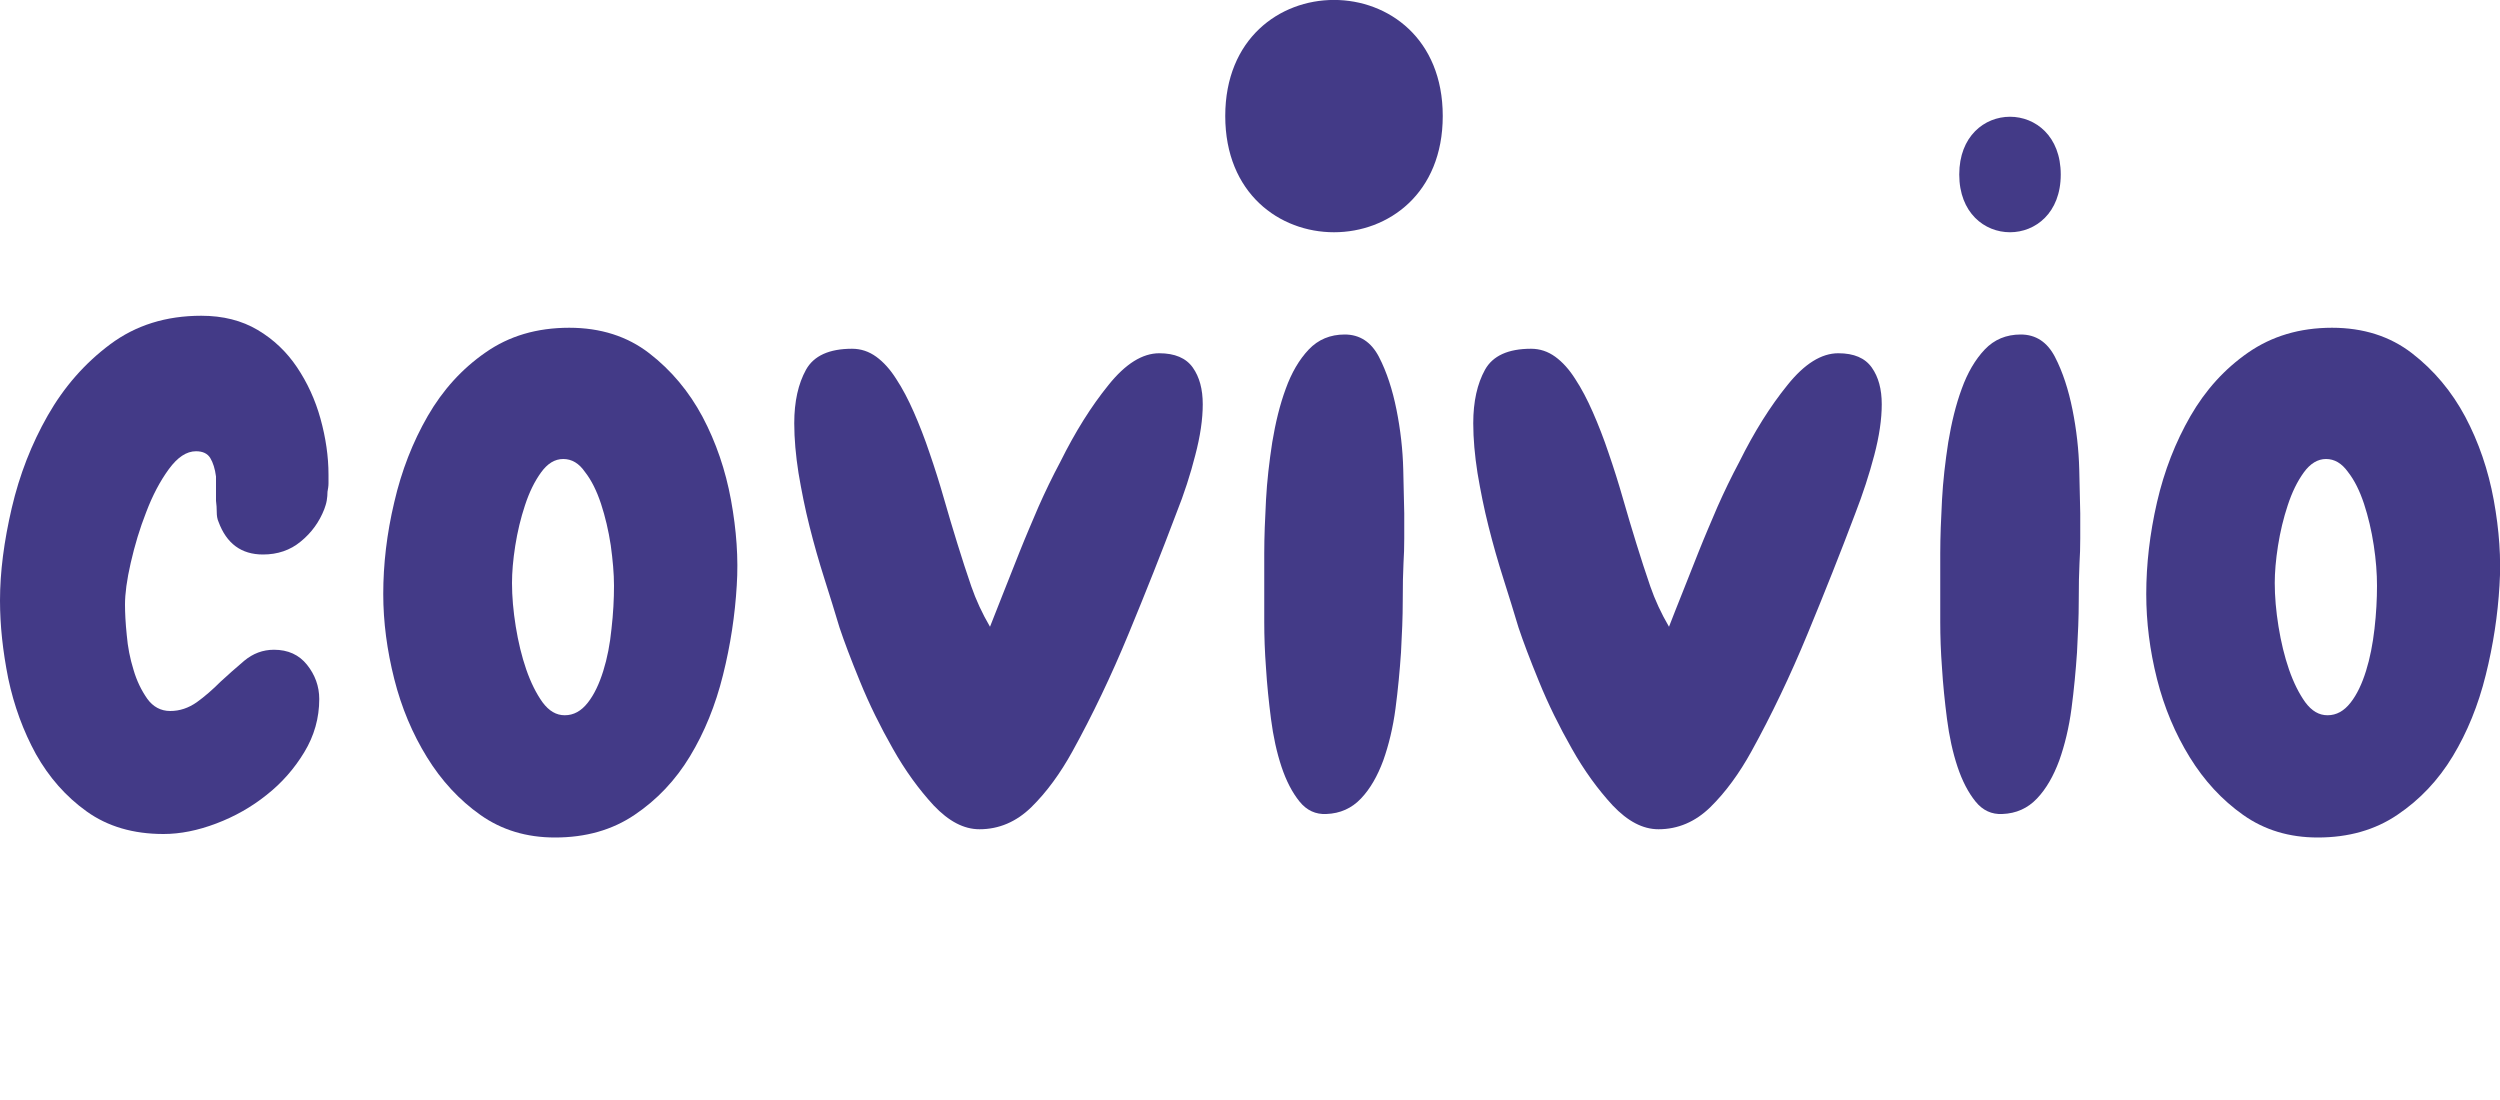 <?xml version="1.0" encoding="utf-8"?>
<!-- Generator: $$$/GeneralStr/196=Adobe Illustrator 27.6.0, SVG Export Plug-In . SVG Version: 6.00 Build 0)  -->
<svg version="1.1" id="Ebene_1" xmlns="http://www.w3.org/2000/svg" xmlns:xlink="http://www.w3.org/1999/xlink" x="0px" y="0px"
	 width="1000px" height="440px" viewBox="0 0 1000 440" style="enable-background:new 0 0 1000 440;" xml:space="preserve">
<style type="text/css">
	.st0{fill:#433A87;}
</style>
<g>
	<path class="st0" d="M577.1,46.4c0-61.9-87-61.9-87,0C490.1,108.4,577.1,108.4,577.1,46.4z"/>
	<path class="st0" d="M824.3,69.8c0-30.8-40.6-30.8-40.6,0S824.3,100.6,824.3,69.8z"/>
	<path class="st0" d="M131,196.7c0,1.1-0.1,2.3-0.3,3.5s-0.6,2.4-1,3.5c-2,5.1-5.1,9.4-9.4,12.9c-4.2,3.5-9.3,5.2-15.1,5.2
		c-8.7,0-14.6-4.4-17.8-13.1c-0.5-1.1-0.7-2.4-0.7-3.9c0-1.4-0.1-3-0.3-4.5v-9.7c-0.4-3.1-1.2-5.6-2.3-7.4c-1.1-1.8-3-2.7-5.7-2.7
		c-3.8,0-7.4,2.4-10.9,7.2s-6.5,10.5-9,17.1c-2.6,6.6-4.6,13.3-6.2,20.3c-1.6,6.9-2.3,12.5-2.3,16.7c0,3.3,0.2,7.4,0.7,12.2
		c0.4,4.8,1.3,9.4,2.7,13.9c1.3,4.5,3.2,8.3,5.5,11.6c2.3,3.2,5.4,4.9,9.2,4.9c3.8,0,7.3-1.2,10.6-3.5c3.2-2.3,6.4-5.1,9.5-8.2
		c2.9-2.7,6.1-5.5,9.5-8.4c3.5-2.9,7.4-4.4,11.9-4.4c5.6,0,10,2,13.2,6s4.9,8.6,4.9,13.7c0,7.6-2,14.7-6,21.3
		c-4,6.6-9,12.3-15.1,17.1c-6,4.8-12.7,8.6-20.1,11.4s-14.4,4.2-21.1,4.2c-12.1,0-22.3-3-30.7-9s-15.1-13.7-20.3-22.9
		c-5.1-9.3-8.8-19.4-11.1-30.3c-2.2-11-3.3-21.3-3.3-31.2c0-11.4,1.6-23.7,4.7-37s7.9-25.6,14.4-37s14.8-20.9,25-28.5
		s22.3-11.4,36.4-11.4c8.7,0,16.2,1.9,22.6,5.7s11.6,8.8,15.7,14.9c4.1,6.1,7.3,13,9.4,20.6c2.1,7.6,3.2,15.1,3.2,22.4
		c0,1.1,0,2.2,0,3.4S131.2,195.6,131,196.7z"/>
	<path class="st0" d="M222,335c-11.4,0-21.3-3-29.8-9s-15.6-13.7-21.4-23.1c-5.8-9.4-10.2-19.8-13.1-31.3c-2.9-11.5-4.4-22.8-4.4-34
		c0-11.8,1.4-24.1,4.4-36.7c2.9-12.6,7.4-24.1,13.4-34.5s13.7-18.9,23.1-25.4c9.4-6.6,20.5-9.9,33.5-9.9c12.5,0,23.2,3.4,32,10.2
		c8.8,6.8,15.9,15.3,21.3,25.4c5.4,10.2,9.2,21.3,11.4,33.3c2.2,12.1,3,23.4,2.3,34.2c-0.7,11.8-2.5,23.8-5.5,35.8
		c-3,12.1-7.4,22.9-13.2,32.5c-5.8,9.6-13.2,17.4-22.1,23.4C244.9,332,234.3,335,222,335z M225.3,183.6c-3.4,0-6.3,1.8-8.9,5.4
		c-2.6,3.6-4.7,7.9-6.4,13.1c-1.7,5.1-3,10.5-3.9,16.2s-1.3,10.7-1.3,14.9c0,5.4,0.5,11.2,1.5,17.4s2.4,12,4.2,17.2s4,9.6,6.5,13.1
		c2.6,3.5,5.5,5.2,8.9,5.2c3.6,0,6.6-1.7,9.2-5c2.6-3.3,4.6-7.6,6.2-12.7c1.6-5.1,2.7-10.8,3.3-16.9c0.7-6.1,1-11.9,1-17.2
		c0-4.9-0.5-10.3-1.3-16.2c-0.9-5.9-2.2-11.4-3.9-16.6c-1.7-5.1-3.8-9.4-6.4-12.7C231.6,185.3,228.7,183.6,225.3,183.6z"/>
	<path class="st0" d="M470.5,205.4c-5.8,15.4-12.2,31.5-19.1,48.2S437,286,429,300.5c-4.9,8.9-10.4,16.4-16.4,22.3s-13,8.9-20.8,8.9
		c-6.3,0-12.3-3.2-18.3-9.5c-5.9-6.4-11.4-13.9-16.4-22.8c-5-8.8-9.4-17.7-13.1-26.8c-3.7-9-6.4-16.2-8.2-21.6
		c-1.8-6-3.8-12.5-6-19.4s-4.2-13.9-6-21.1c-1.8-7.1-3.2-14.2-4.4-21.3c-1.1-7-1.7-13.7-1.7-19.9c0-8.7,1.6-15.8,4.7-21.4
		c3.1-5.6,9.3-8.4,18.4-8.4c3.6,0,6.8,1.1,9.7,3.2c2.9,2.1,5.6,5.1,8,8.9c2.5,3.8,4.8,8.2,7,13.2s4.4,10.6,6.4,16.6
		c2,5.8,3.9,11.8,5.7,18.1c1.8,6.3,3.6,12.3,5.4,18.1s3.6,11.4,5.5,16.9s4.4,10.9,7.5,16.2c1.6-4,3.4-8.6,5.4-13.7
		c2-5.1,4.2-10.6,6.5-16.4c2.3-5.8,4.9-11.8,7.5-17.9c2.7-6.1,5.6-12.1,8.7-17.9c6-12.1,12.4-22.3,19.3-30.8
		c6.8-8.5,13.6-12.7,20.3-12.7c6.2,0,10.7,1.9,13.4,5.7c2.7,3.8,4,8.7,4,14.7s-1,12.8-3,20.4C476.2,189.6,473.7,197.4,470.5,205.4z"
		/>
	<path class="st0" d="M561.3,187.8c-0.2-7.9-1.1-15.9-2.7-23.9c-1.6-8-3.9-15.1-7-21.1s-7.7-9-13.7-9c-5.8,0-10.6,2-14.4,6
		c-3.8,4-6.9,9.3-9.2,15.7c-2.4,6.5-4.1,13.6-5.4,21.4c-1.2,7.8-2.1,15.5-2.5,23.1s-0.7,14.7-0.7,21.3s0,11.7,0,15.2
		c0,2.7,0,6.8,0,12.4c0,5.6,0.2,11.7,0.7,18.3c0.4,6.6,1.1,13.4,2,20.4s2.3,13.4,4.2,19.1c1.9,5.7,4.3,10.3,7.2,13.9s6.5,5.2,10.7,5
		c5.6-0.2,10.2-2.3,13.9-6.2c3.7-3.9,6.6-9,8.9-15.2c2.2-6.2,3.9-13.2,4.9-20.8c1-7.6,1.7-15.1,2.2-22.4c0.4-7.4,0.7-14.2,0.7-20.6
		c0-6.4,0.1-11.4,0.3-15.2c0.2-3.1,0.3-6.4,0.3-9.9s0-6.7,0-9.9C561.6,201.6,561.5,195.8,561.3,187.8z"/>
	<path class="st0" d="M831.7,187.8c-0.2-7.9-1.1-15.9-2.7-23.9c-1.6-8-3.9-15.1-7-21.1s-7.7-9-13.7-9c-5.8,0-10.6,2-14.4,6
		c-3.8,4-6.9,9.3-9.2,15.7c-2.4,6.5-4.1,13.6-5.4,21.4c-1.2,7.8-2.1,15.5-2.5,23.1s-0.7,14.7-0.7,21.3s0,11.7,0,15.2
		c0,2.7,0,6.8,0,12.4c0,5.6,0.2,11.7,0.7,18.3c0.4,6.6,1.1,13.4,2,20.4s2.3,13.4,4.2,19.1s4.3,10.3,7.2,13.9s6.5,5.2,10.7,5
		c5.6-0.2,10.2-2.3,13.9-6.2c3.7-3.9,6.6-9,8.9-15.2c2.2-6.2,3.9-13.2,4.9-20.8c1-7.6,1.7-15.1,2.2-22.4c0.4-7.4,0.7-14.2,0.7-20.6
		c0-6.4,0.1-11.4,0.3-15.2c0.2-3.1,0.3-6.4,0.3-9.9s0-6.7,0-9.9C832,201.6,831.9,195.8,831.7,187.8z"/>
	<path class="st0" d="M742.1,205.4c-5.8,15.4-12.2,31.5-19.1,48.2c-6.9,16.7-14.4,32.4-22.4,46.9c-4.9,8.9-10.4,16.4-16.4,22.3
		s-13,8.9-20.8,8.9c-6.3,0-12.3-3.2-18.3-9.5c-5.9-6.4-11.4-13.9-16.4-22.8c-5-8.8-9.4-17.7-13.1-26.8c-3.7-9-6.4-16.2-8.2-21.6
		c-1.8-6-3.8-12.5-6-19.4s-4.2-13.9-6-21.1c-1.8-7.1-3.2-14.2-4.4-21.3c-1.1-7-1.7-13.7-1.7-19.9c0-8.7,1.6-15.8,4.7-21.4
		c3.1-5.6,9.3-8.4,18.4-8.4c3.6,0,6.8,1.1,9.7,3.2c2.9,2.1,5.6,5.1,8,8.9c2.5,3.8,4.8,8.2,7,13.2s4.4,10.6,6.4,16.6
		c2,5.8,3.9,11.8,5.7,18.1s3.6,12.3,5.4,18.1c1.8,5.8,3.6,11.4,5.5,16.9s4.4,10.9,7.5,16.2c1.6-4,3.3-8.6,5.4-13.7
		c2-5.1,4.2-10.6,6.5-16.4c2.3-5.8,4.9-11.8,7.5-17.9c2.7-6.1,5.6-12.1,8.7-17.9c6-12.1,12.4-22.3,19.3-30.8
		c6.8-8.5,13.6-12.7,20.3-12.7c6.3,0,10.7,1.9,13.4,5.7s4,8.7,4,14.7s-1,12.8-3,20.4S745.2,197.4,742.1,205.4z"/>
	<path class="st0" d="M927.1,335c-11.4,0-21.3-3-29.8-9s-15.6-13.7-21.4-23.1c-5.8-9.4-10.2-19.8-13.1-31.3
		c-2.9-11.5-4.3-22.8-4.3-34c0-11.8,1.4-24.1,4.3-36.7c2.9-12.6,7.4-24.1,13.4-34.5s13.7-18.9,23.1-25.4s20.5-9.9,33.5-9.9
		c12.5,0,23.2,3.4,32,10.2s15.9,15.3,21.3,25.4c5.4,10.2,9.2,21.3,11.4,33.3c2.2,12.1,3,23.4,2.3,34.2c-0.7,11.8-2.5,23.8-5.5,35.8
		c-3,12.1-7.4,22.9-13.2,32.5s-13.2,17.4-22.1,23.4C950,332,939.4,335,927.1,335z M930.4,183.6c-3.3,0-6.3,1.8-8.9,5.4
		c-2.6,3.6-4.7,7.9-6.4,13.1c-1.7,5.1-3,10.5-3.9,16.2s-1.3,10.7-1.3,14.9c0,5.4,0.5,11.2,1.5,17.4s2.4,12,4.2,17.2s4,9.6,6.5,13.1
		c2.6,3.5,5.5,5.2,8.9,5.2c3.6,0,6.6-1.7,9.2-5c2.6-3.3,4.6-7.6,6.2-12.7c1.6-5.1,2.7-10.8,3.4-16.9s1-11.9,1-17.2
		c0-4.9-0.4-10.3-1.3-16.2c-0.9-5.9-2.2-11.4-3.9-16.6c-1.7-5.1-3.8-9.4-6.4-12.7C936.7,185.3,933.8,183.6,930.4,183.6z"/>
</g>
</svg>
